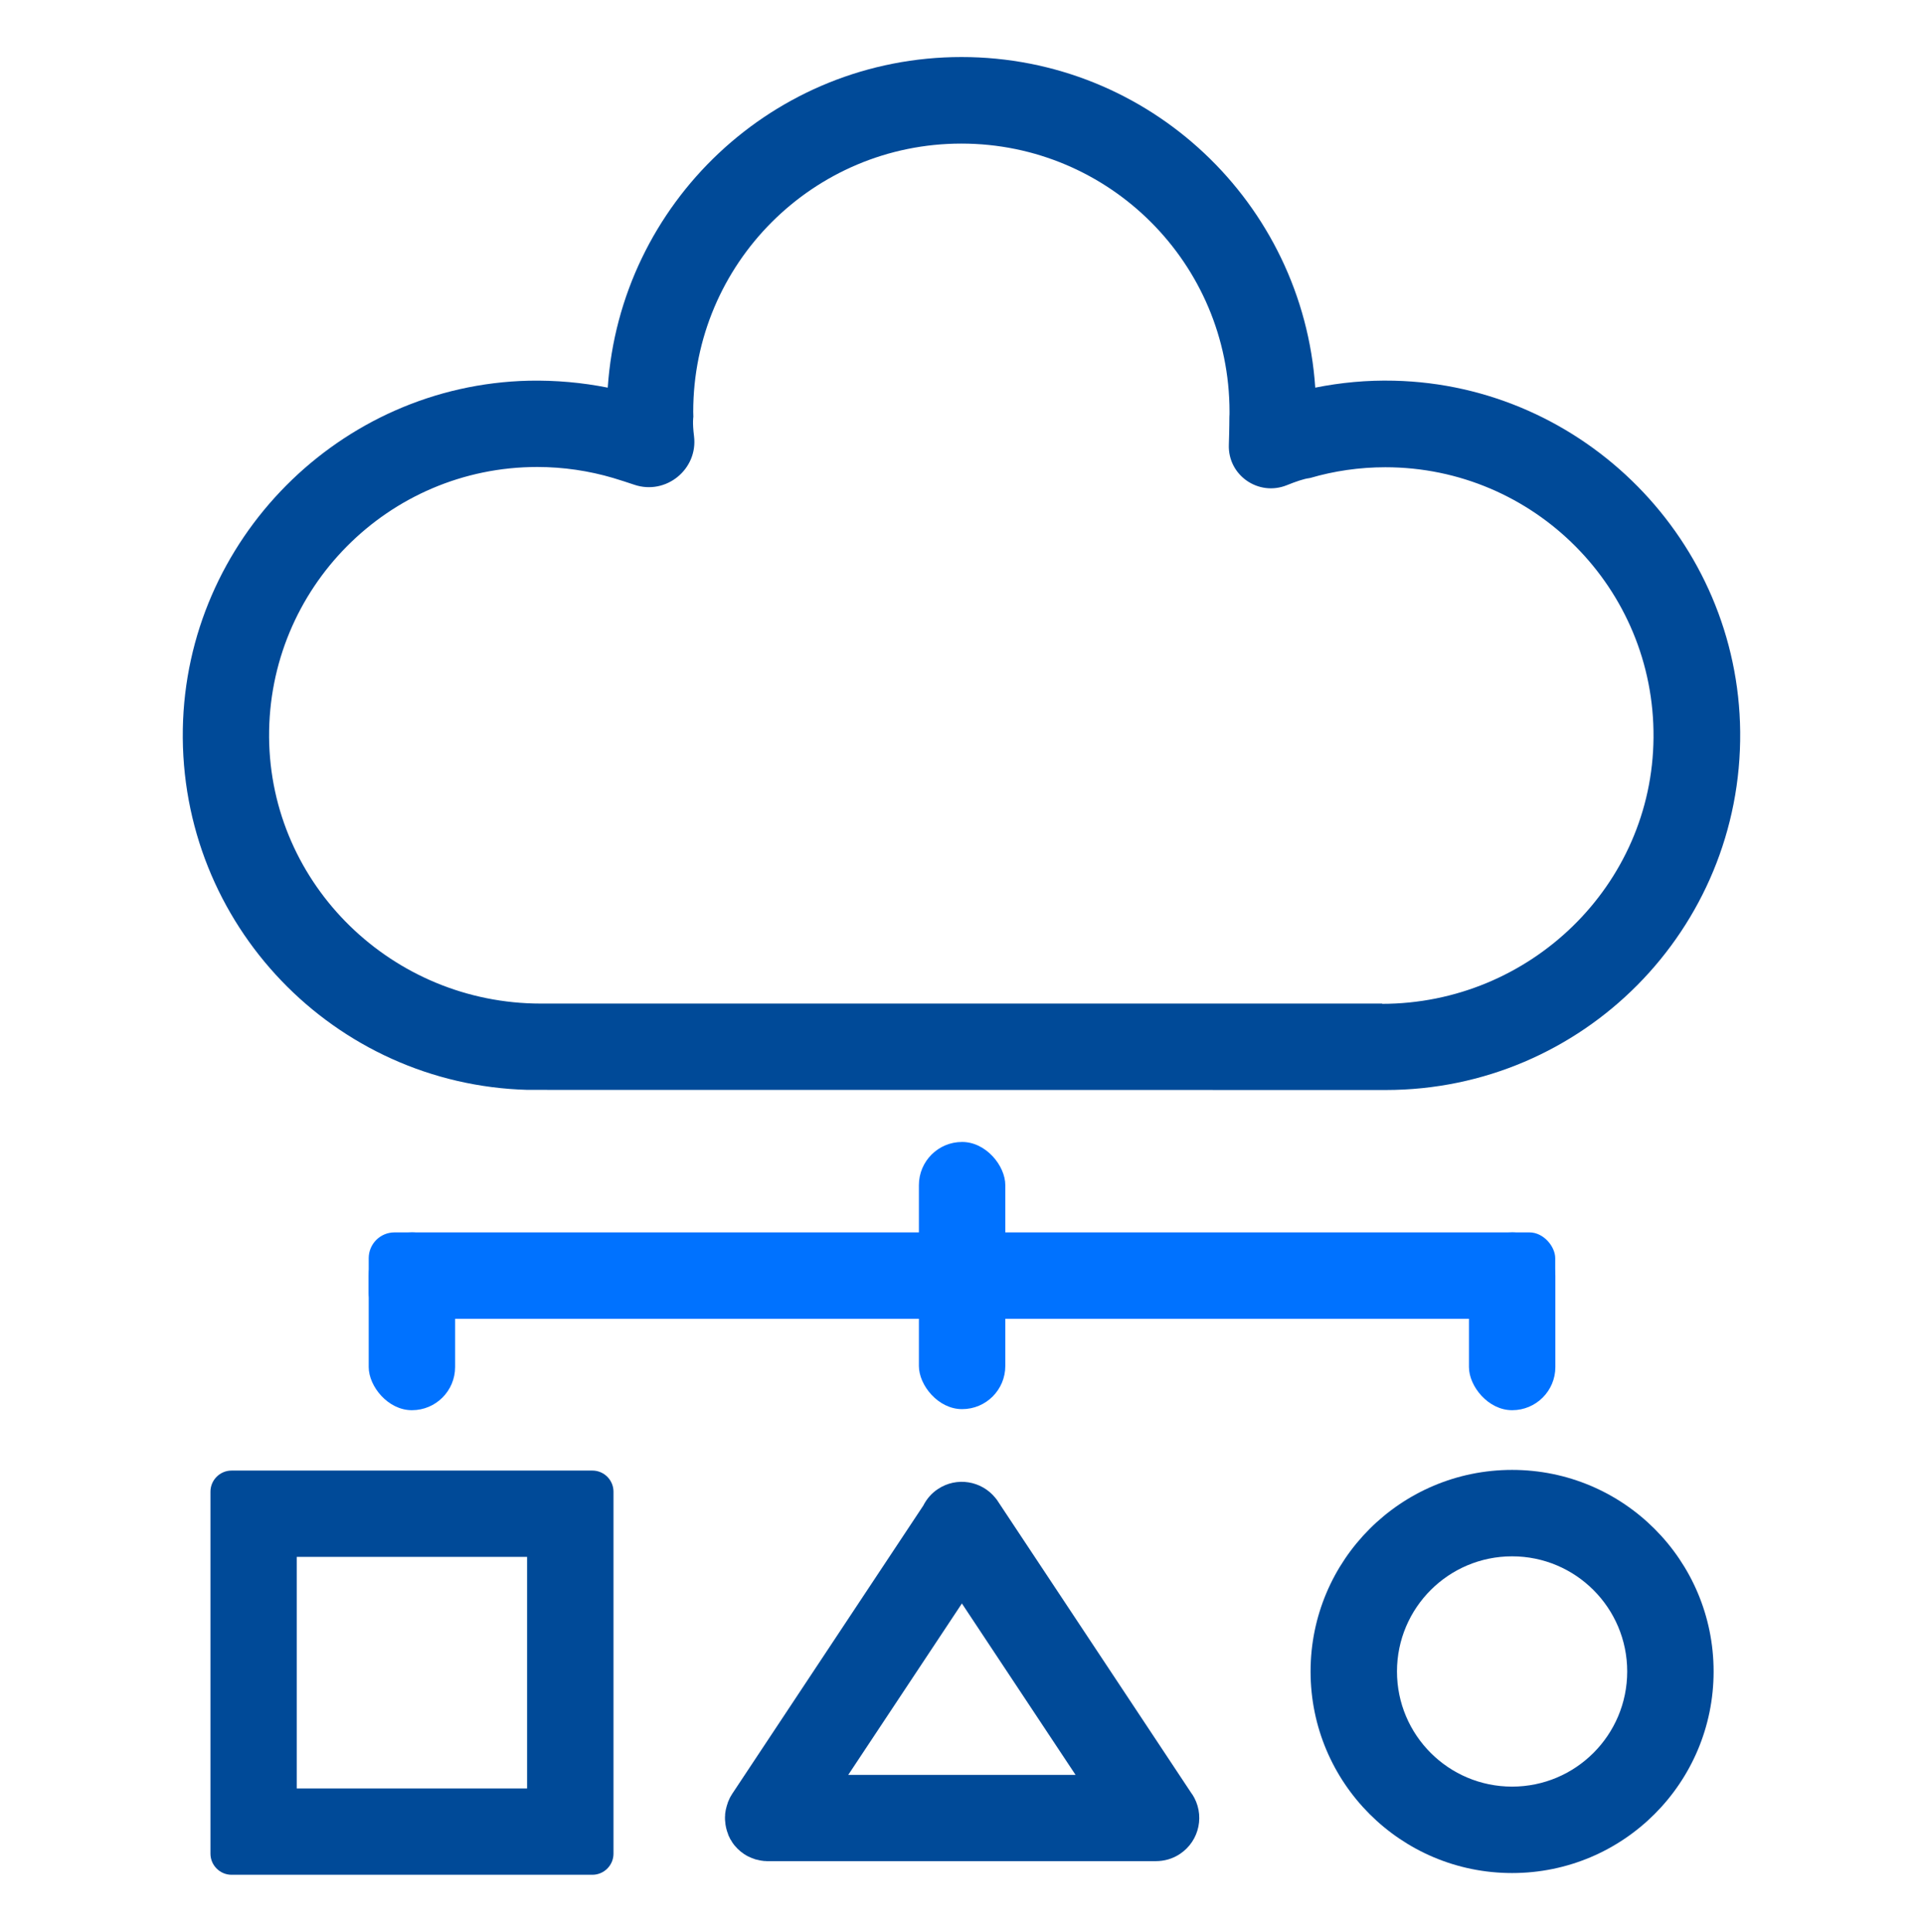 <?xml version="1.0" encoding="UTF-8"?>
<svg xmlns="http://www.w3.org/2000/svg" id="Capa_1" data-name="Capa 1" viewBox="0 0 144 144.62">
  <defs>
    <style>
      .cls-1 {
        fill: #0072ff;
      }

      .cls-2 {
        fill: #004a98;
      }
    </style>
  </defs>
  <path class="cls-2" d="M104.39,28.5c-2.03-.05-4,.14-5.9,.52-.93-13.82-12.43-24.75-26.49-24.75s-25.56,10.93-26.49,24.75c-1.91-.38-3.88-.56-5.91-.52-14.16,.33-25.66,11.91-25.91,26.07-.25,14.64,11.34,26.63,25.82,27.02h0s64.25,.01,64.25,.01c14.75,0,26.69-12.03,26.55-26.82-.14-14.25-11.68-25.95-25.92-26.28h0Zm-.88,46.63H40.49c-11.08,0-20.25-8.86-20.34-19.93-.08-11.16,8.94-20.24,20.08-20.24,1.97,0,3.88,.29,5.68,.82,.56,.17,1.09,.34,1.59,.51,2.37,.8,4.78-1.16,4.47-3.64-.13-1.04-.05-1.44-.05-1.44,0-.13-.01-.25-.01-.38,0-11.09,8.99-20.08,20.08-20.08s20.08,8.99,20.08,20.08c0,.13,0,.25-.01,.38,0,0,0,.89-.04,2.09-.08,2.29,2.23,3.88,4.35,3.02,.67-.27,1.26-.47,1.64-.52,.04,0,.07-.02,.11-.02,1.78-.52,3.67-.8,5.62-.8,11.14,0,20.17,9.08,20.08,20.24-.08,11.07-9.26,19.93-20.34,19.93h.01Z"></path>
  <rect class="cls-1" x="68.81" y="85.49" width="6.47" height="20" rx="3.23" ry="3.23"></rect>
  <rect class="cls-1" x="27.61" y="92.26" width="6.47" height="13.31" rx="3.23" ry="3.23"></rect>
  <rect class="cls-1" x="110" y="92.26" width="6.47" height="13.31" rx="3.23" ry="3.23"></rect>
  <rect class="cls-1" x="27.61" y="92.26" width="88.85" height="6.47" rx="1.93" ry="1.93"></rect>
  <path class="cls-2" d="M113.23,110.04c-8.33,0-15.09,6.75-15.09,15.09s6.75,15.09,15.09,15.09,15.09-6.75,15.09-15.09-6.75-15.09-15.09-15.09Zm0,23.71c-4.76,0-8.62-3.86-8.62-8.62s3.86-8.62,8.62-8.62,8.62,3.86,8.62,8.62-3.86,8.62-8.62,8.62Z"></path>
  <path class="cls-2" d="M44.36,110.09H17.34c-.87,0-1.58,.71-1.58,1.58v27.1c0,.87,.71,1.58,1.58,1.58h27.02c.87,0,1.58-.71,1.58-1.58v-27.1c0-.87-.71-1.58-1.58-1.58Zm-4.89,23.8H22.22v-17.34h17.25v17.34Z"></path>
  <path class="cls-2" d="M89.26,134.31l-14.51-21.88c-.06-.1-.13-.2-.21-.29-1.04-1.29-2.9-1.6-4.3-.67-.49,.32-.85,.75-1.1,1.24l-14.31,21.58s0,0,0,.01h-.01s-.02,.05-.03,.06c-.05,.07-.09,.15-.13,.22-.02,.03-.03,.06-.04,.09-.03,.06-.06,.13-.09,.2-.02,.04-.03,.08-.04,.12-.02,.06-.04,.12-.06,.18-.01,.05-.03,.1-.04,.15-.01,.05-.03,.11-.04,.16-.01,.06-.02,.12-.03,.18,0,.04-.01,.09-.02,.14,0,.07,0,.14-.01,.21,0,.03,0,.07,0,.1h0c0,.08,0,.15,.01,.21,.02,.35,.1,.69,.23,1.01,0,0,0,.01,0,.02,.03,.07,.06,.14,.1,.21,.01,.02,.02,.05,.03,.07,.03,.06,.06,.11,.1,.16,.02,.04,.04,.07,.06,.11,.03,.04,.06,.08,.09,.13,.03,.04,.06,.08,.1,.13,.03,.04,.07,.08,.11,.12,.03,.04,.06,.07,.1,.11,.15,.15,.32,.29,.5,.41h0s.01,0,.02,.01c.08,.05,.17,.11,.25,.15,.02,.01,.05,.02,.07,.03,.07,.03,.14,.07,.22,.1,.03,.01,.07,.03,.11,.04,.06,.02,.13,.05,.19,.07,.04,.01,.09,.02,.14,.03,.05,.01,.11,.03,.17,.04,.06,.01,.11,.02,.17,.03,.05,0,.1,.01,.14,.02,.07,0,.14,0,.21,.01,.03,0,.07,0,.1,0h29.04c.63,0,1.26-.17,1.81-.54h0c1.49-.99,1.89-2.99,.91-4.48h.01Zm-17.23-14.27l8.51,12.83h-17.02l8.51-12.83h0Z"></path>
</svg>
